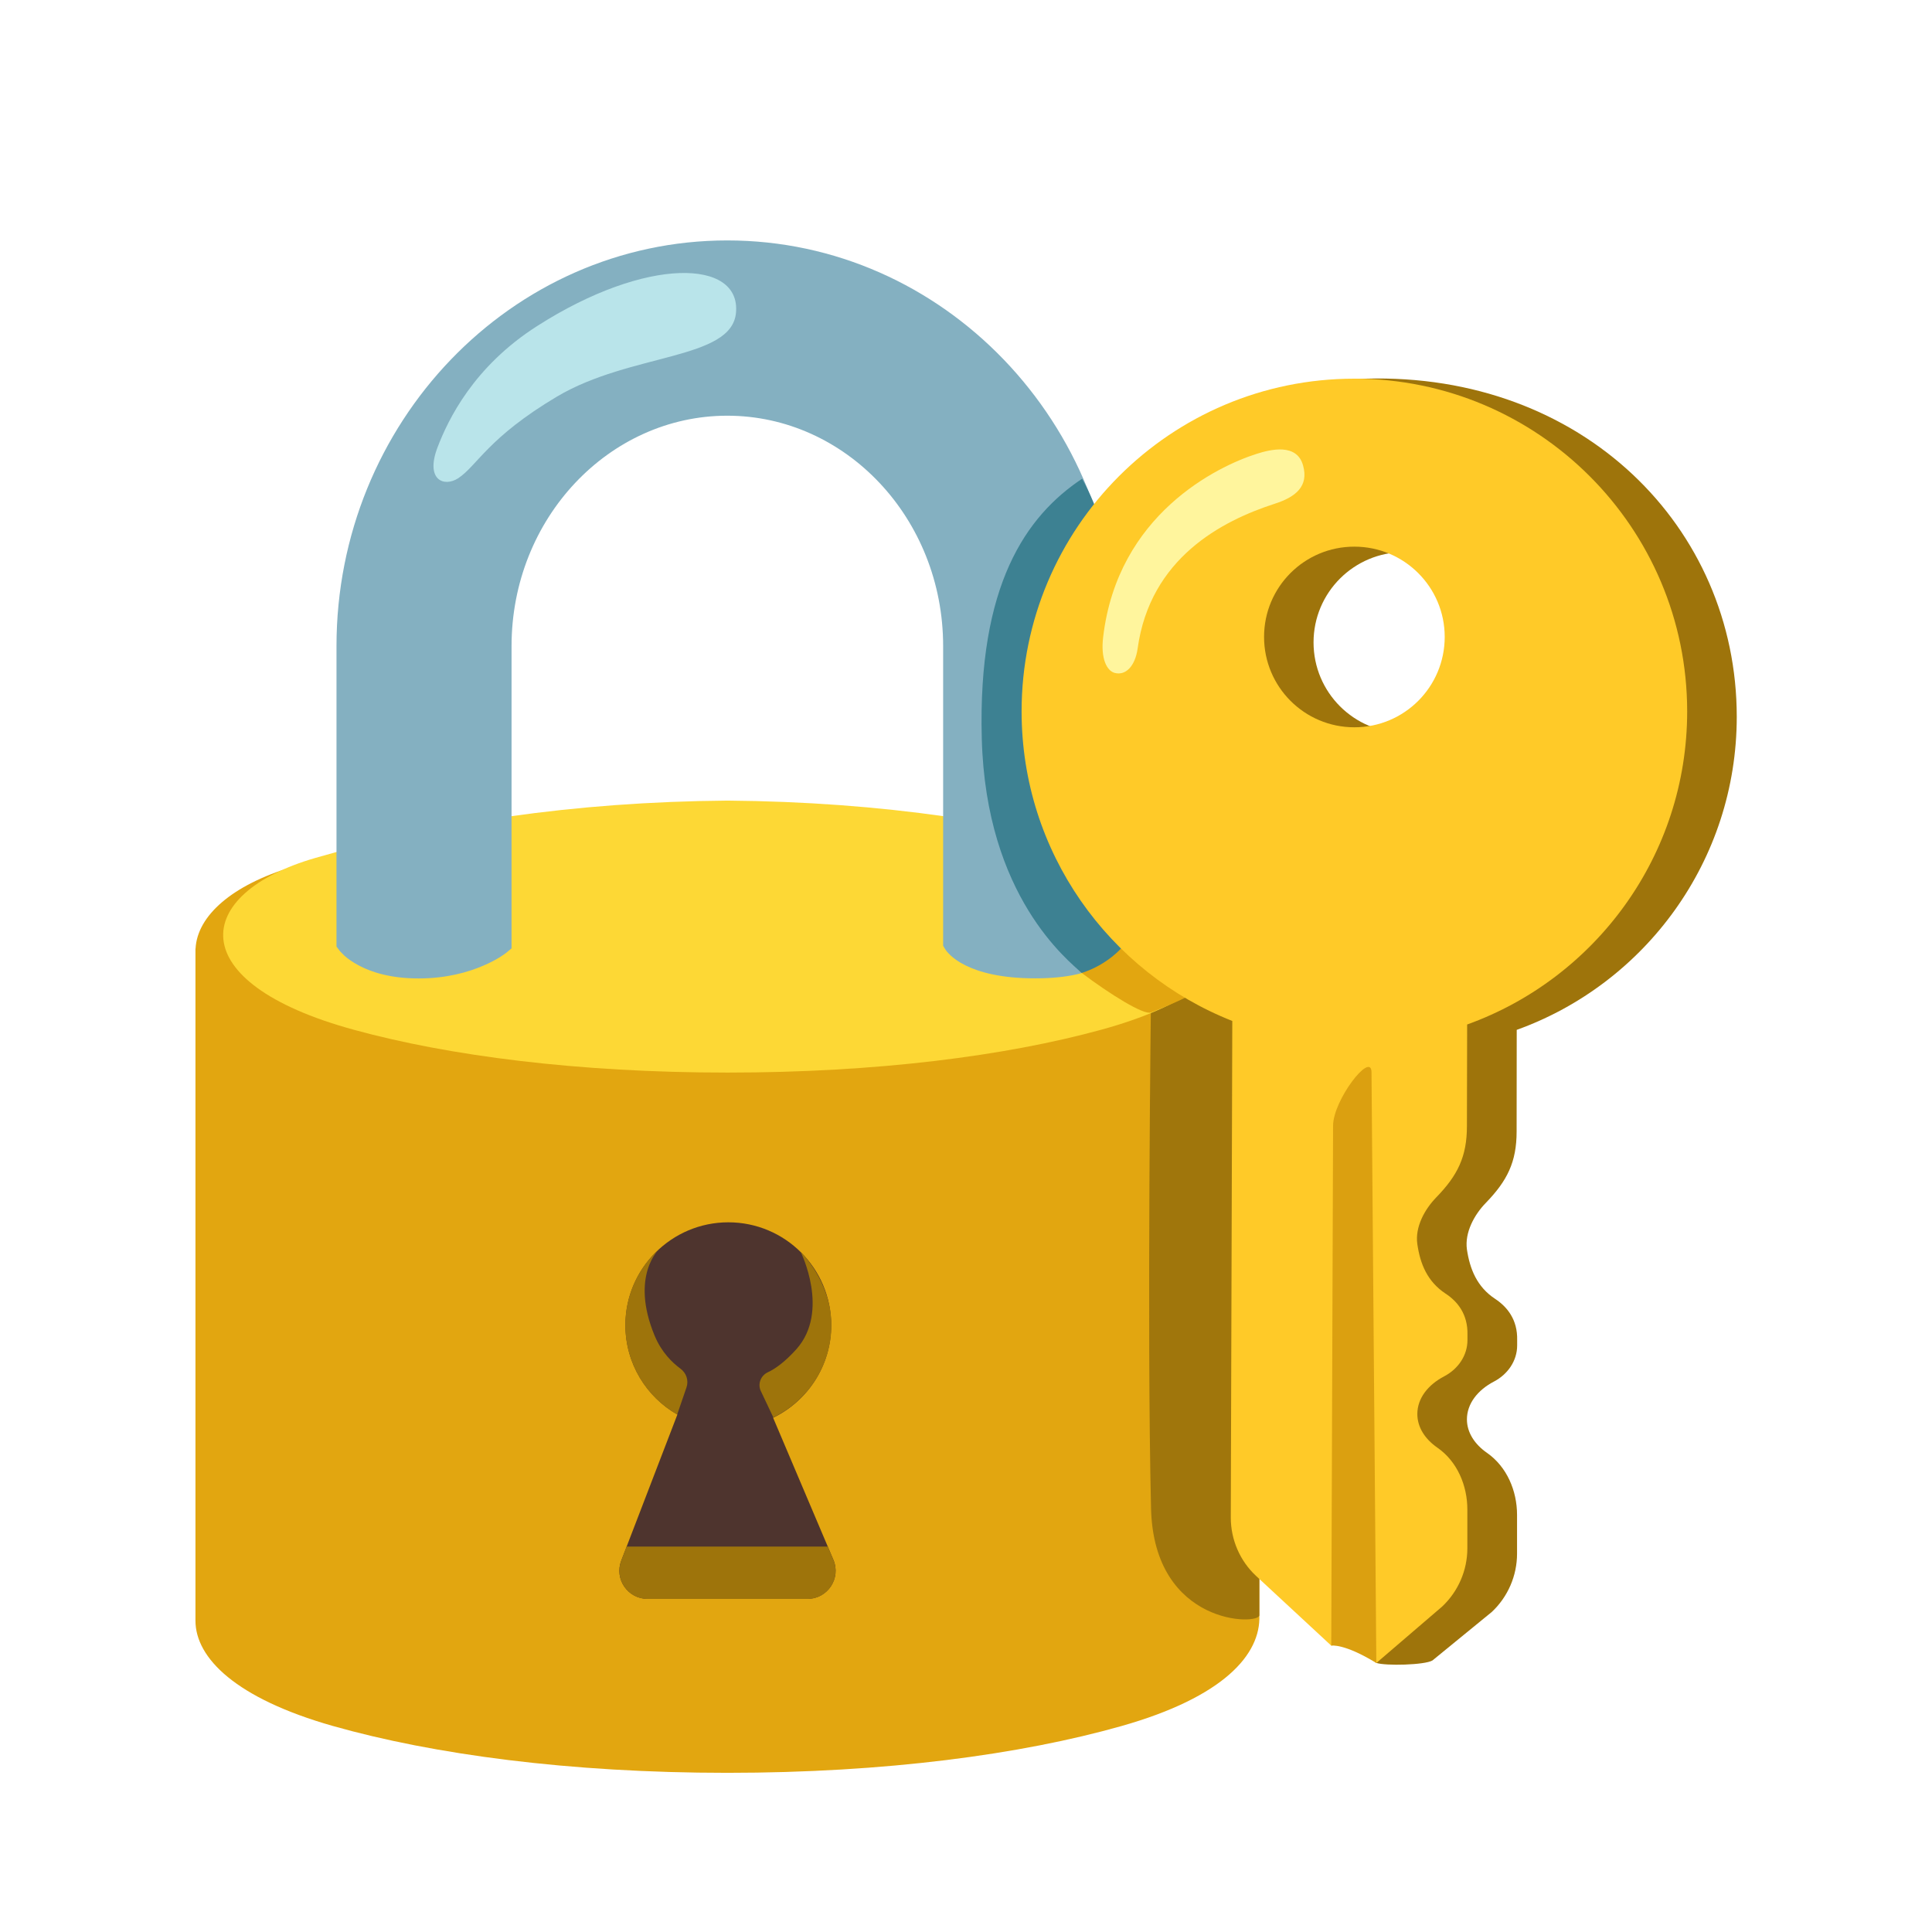 <?xml version="1.0" encoding="UTF-8"?> <svg xmlns="http://www.w3.org/2000/svg" width="18" height="18" viewBox="0 0 18 18" fill="none"><path d="M11.733 8.838H11.732C11.717 8.532 11.392 8.246 10.831 8.077C9.629 7.716 8.297 7.504 6.776 7.492C5.257 7.504 3.925 7.716 2.722 8.077C2.161 8.246 1.838 8.532 1.822 8.838H1.821V8.878C1.821 8.881 1.821 8.882 1.821 8.885V15.099C1.821 15.448 2.198 15.824 3.103 16.081C4.039 16.346 5.304 16.517 6.776 16.517C8.249 16.517 9.514 16.346 10.449 16.081C11.398 15.812 11.748 15.415 11.733 15.049V8.838Z" fill="#E2A610"></path><path d="M11.732 8.838C11.717 8.532 11.392 8.246 10.831 8.077C9.63 7.716 12.242 9.261 10.724 9.248C10.724 9.248 10.684 12.39 10.724 14.053C10.75 15.155 11.739 15.143 11.733 15.048V8.838H11.732Z" fill="url(#paint0_linear_714_13)"></path><path d="M7.764 14.531L7.203 13.209C7.523 13.054 7.744 12.726 7.744 12.346C7.744 11.816 7.314 11.388 6.786 11.388C6.257 11.388 5.827 11.818 5.827 12.346C5.827 12.703 6.022 13.014 6.311 13.179L5.788 14.54C5.722 14.712 5.849 14.896 6.033 14.896H7.523C7.711 14.896 7.838 14.704 7.764 14.531Z" fill="#4E342E"></path><path d="M7.712 14.409H5.838L5.788 14.54C5.722 14.713 5.849 14.897 6.033 14.897H7.523C7.712 14.897 7.838 14.704 7.764 14.532L7.712 14.409Z" fill="#9E740B"></path><path d="M6.396 12.926C6.418 12.861 6.394 12.791 6.339 12.751C6.264 12.696 6.163 12.599 6.099 12.444C5.867 11.884 6.143 11.635 6.143 11.635C5.948 11.81 5.826 12.064 5.826 12.346C5.826 12.703 6.021 13.014 6.309 13.179L6.396 12.926Z" fill="#9E740B"></path><path d="M7.46 11.664C7.46 11.664 7.735 12.216 7.42 12.57C7.312 12.69 7.221 12.754 7.154 12.785C7.087 12.816 7.057 12.895 7.089 12.961L7.205 13.206C7.525 13.051 7.746 12.724 7.746 12.344C7.745 11.938 7.46 11.664 7.46 11.664Z" fill="#9E740B"></path><path d="M10.621 7.994C9.481 7.664 8.218 7.471 6.778 7.459C5.338 7.471 4.074 7.664 2.935 7.994C1.793 8.326 1.68 9.152 3.296 9.594C4.182 9.837 5.383 9.993 6.778 9.993C8.173 9.993 9.373 9.837 10.259 9.594C11.876 9.152 11.762 8.324 10.621 7.994Z" fill="#FDD835"></path><path d="M10.297 8.777C10.297 8.777 10.251 8.992 9.644 8.992C9.038 8.992 8.909 8.777 8.909 8.777V6.021C8.909 4.768 7.953 3.75 6.777 3.75C5.6 3.75 4.644 4.769 4.644 6.021V8.778C4.644 8.778 4.38 8.993 3.9 8.993C3.42 8.993 3.257 8.778 3.257 8.778V6.021C3.257 4.003 4.836 2.363 6.777 2.363C8.717 2.363 10.296 4.004 10.296 6.021V8.777H10.297Z" fill="#84B0C1"></path><path fill-rule="evenodd" clip-rule="evenodd" d="M6.776 2.485C4.908 2.485 3.38 4.066 3.38 6.02V8.727C3.396 8.741 3.421 8.759 3.456 8.778C3.538 8.822 3.679 8.871 3.9 8.871C4.121 8.871 4.291 8.821 4.404 8.773C4.454 8.752 4.494 8.73 4.521 8.714V6.02C4.521 4.709 5.525 3.628 6.776 3.628C8.027 3.628 9.032 4.708 9.032 6.02V8.729C9.046 8.741 9.069 8.758 9.104 8.775C9.191 8.818 9.355 8.87 9.644 8.87C9.935 8.87 10.073 8.818 10.134 8.78C10.154 8.768 10.166 8.756 10.173 8.749V6.02C10.173 4.067 8.645 2.485 6.776 2.485ZM10.297 8.777C10.416 8.803 10.416 8.803 10.416 8.803L10.416 8.803L10.416 8.804L10.416 8.806L10.415 8.809C10.415 8.811 10.414 8.813 10.413 8.816C10.412 8.821 10.409 8.827 10.407 8.833C10.401 8.847 10.393 8.863 10.381 8.88C10.357 8.915 10.32 8.953 10.262 8.989C10.148 9.059 9.96 9.115 9.644 9.115C9.327 9.115 9.123 9.058 8.995 8.994C8.93 8.962 8.886 8.929 8.855 8.9C8.84 8.886 8.829 8.873 8.82 8.863C8.816 8.858 8.813 8.853 8.81 8.849C8.809 8.847 8.808 8.846 8.807 8.844L8.805 8.842L8.805 8.841L8.804 8.84L8.804 8.84C8.804 8.84 8.804 8.84 8.909 8.777L8.804 8.84L8.787 8.811V6.02C8.787 4.828 7.878 3.873 6.776 3.873C5.675 3.873 4.766 4.829 4.766 6.02V8.836L4.721 8.873L4.644 8.778C4.721 8.873 4.721 8.873 4.721 8.873L4.721 8.873L4.721 8.874L4.72 8.874L4.719 8.875C4.718 8.876 4.717 8.877 4.715 8.878C4.712 8.88 4.708 8.883 4.703 8.887C4.693 8.894 4.678 8.904 4.66 8.916C4.623 8.939 4.569 8.969 4.5 8.998C4.361 9.058 4.158 9.116 3.9 9.116C3.641 9.116 3.46 9.058 3.341 8.994C3.281 8.962 3.238 8.93 3.209 8.904C3.194 8.89 3.183 8.879 3.175 8.87C3.171 8.866 3.167 8.862 3.165 8.859C3.164 8.857 3.163 8.856 3.162 8.855L3.16 8.853L3.16 8.853L3.16 8.852L3.16 8.852C3.16 8.852 3.16 8.852 3.257 8.778L3.16 8.852L3.135 8.819V6.02C3.135 3.94 4.764 2.24 6.776 2.24C8.789 2.24 10.418 3.941 10.418 6.02V8.655H10.448L10.416 8.803L10.297 8.777Z" fill="#84B0C1"></path><path d="M5.189 3.695C4.547 4.077 4.448 4.336 4.27 4.455C4.137 4.542 3.961 4.472 4.076 4.169C4.175 3.909 4.412 3.416 5.004 3.038C6.024 2.385 6.904 2.415 6.857 2.914C6.817 3.355 5.876 3.287 5.189 3.695Z" fill="#B9E4EA"></path><path d="M10.621 7.995C10.457 7.947 9.841 8.884 10.073 9.061C10.341 9.263 10.656 9.459 10.723 9.433C12.132 8.891 11.762 8.325 10.621 7.995Z" fill="#E2A610"></path><path d="M10.082 4.46C9.56 4.808 9.109 5.449 9.147 6.879C9.185 8.356 9.957 8.951 10.078 9.065C10.324 8.986 10.457 8.823 10.457 8.823L10.407 6.006C10.408 5.632 10.392 5.029 10.082 4.46Z" fill="url(#paint1_radial_714_13)"></path><path d="M12.721 3.528C11.082 3.575 9.966 5.068 9.981 6.708C9.993 8.006 10.802 8.812 11.943 9.262L11.93 14.189C11.93 14.395 12.015 14.592 12.165 14.732L12.528 15.08L12.823 15.493C12.909 15.522 13.275 15.513 13.346 15.47L13.899 15.018C14.049 14.877 14.134 14.68 14.134 14.475V14.114C14.134 13.889 14.039 13.665 13.854 13.536C13.739 13.456 13.667 13.346 13.667 13.224C13.667 13.079 13.766 12.951 13.92 12.871C14.047 12.804 14.135 12.679 14.135 12.535V12.486C14.14 12.294 14.041 12.175 13.931 12.102C13.76 11.99 13.694 11.822 13.667 11.641C13.645 11.484 13.735 11.317 13.845 11.205C14.042 11.001 14.13 10.827 14.13 10.542L14.131 9.595C15.326 9.165 16.181 8.021 16.181 6.677C16.18 4.912 14.745 3.47 12.721 3.528ZM13.921 5.985C13.921 6.451 13.545 6.827 13.08 6.827C12.615 6.827 12.238 6.451 12.238 5.985C12.238 5.52 12.615 5.144 13.08 5.144C13.545 5.144 13.921 5.52 13.921 5.985Z" fill="#9E740B"></path><path d="M12.618 3.528C10.906 3.528 9.518 4.916 9.518 6.628C9.518 7.938 10.332 9.059 11.481 9.512L11.467 14.139C11.467 14.345 11.552 14.542 11.702 14.682L12.403 15.332C12.598 15.278 12.823 15.494 12.823 15.494L13.436 14.968C13.586 14.827 13.671 14.63 13.671 14.425V14.064C13.671 13.839 13.576 13.615 13.391 13.487C13.276 13.407 13.205 13.297 13.205 13.174C13.205 13.029 13.303 12.902 13.457 12.822C13.585 12.754 13.672 12.629 13.672 12.485V12.437C13.677 12.244 13.579 12.125 13.469 12.053C13.297 11.94 13.231 11.773 13.205 11.591C13.182 11.434 13.272 11.268 13.382 11.155C13.58 10.951 13.667 10.777 13.667 10.492L13.669 9.545C14.864 9.115 15.719 7.971 15.719 6.627C15.718 4.916 14.33 3.528 12.618 3.528ZM13.46 5.934C13.46 6.399 13.084 6.776 12.618 6.776C12.153 6.776 11.777 6.399 11.777 5.934C11.777 5.469 12.153 5.093 12.618 5.093C13.082 5.093 13.46 5.469 13.46 5.934Z" fill="#FFCA28"></path><path d="M12.403 15.332C12.403 15.332 12.522 15.309 12.823 15.494L12.778 9.985C12.77 9.797 12.421 10.249 12.42 10.487L12.403 15.332Z" fill="#DBA010"></path><path d="M10.278 5.934C10.413 4.793 11.34 4.345 11.709 4.228C11.833 4.189 12.084 4.124 12.141 4.339C12.193 4.529 12.075 4.63 11.874 4.694C11.383 4.853 10.715 5.2 10.599 6.043C10.576 6.204 10.489 6.298 10.384 6.269C10.313 6.249 10.253 6.138 10.278 5.934Z" fill="#FFF59D"></path><defs><linearGradient id="paint0_linear_714_13" x1="12.148" y1="11.555" x2="10.876" y2="11.555" gradientUnits="userSpaceOnUse"><stop stop-color="#9E740B"></stop><stop offset="0.306" stop-color="#9E740B" stop-opacity="0.963"></stop></linearGradient><radialGradient id="paint1_radial_714_13" cx="0" cy="0" r="1" gradientTransform="matrix(-0.363 -4.7 2.343 -0.181 10.589 7.134)" gradientUnits="userSpaceOnUse"><stop offset="0.156" stop-color="#3D8192"></stop><stop offset="0.277" stop-color="#3D8192"></stop></radialGradient></defs></svg> 